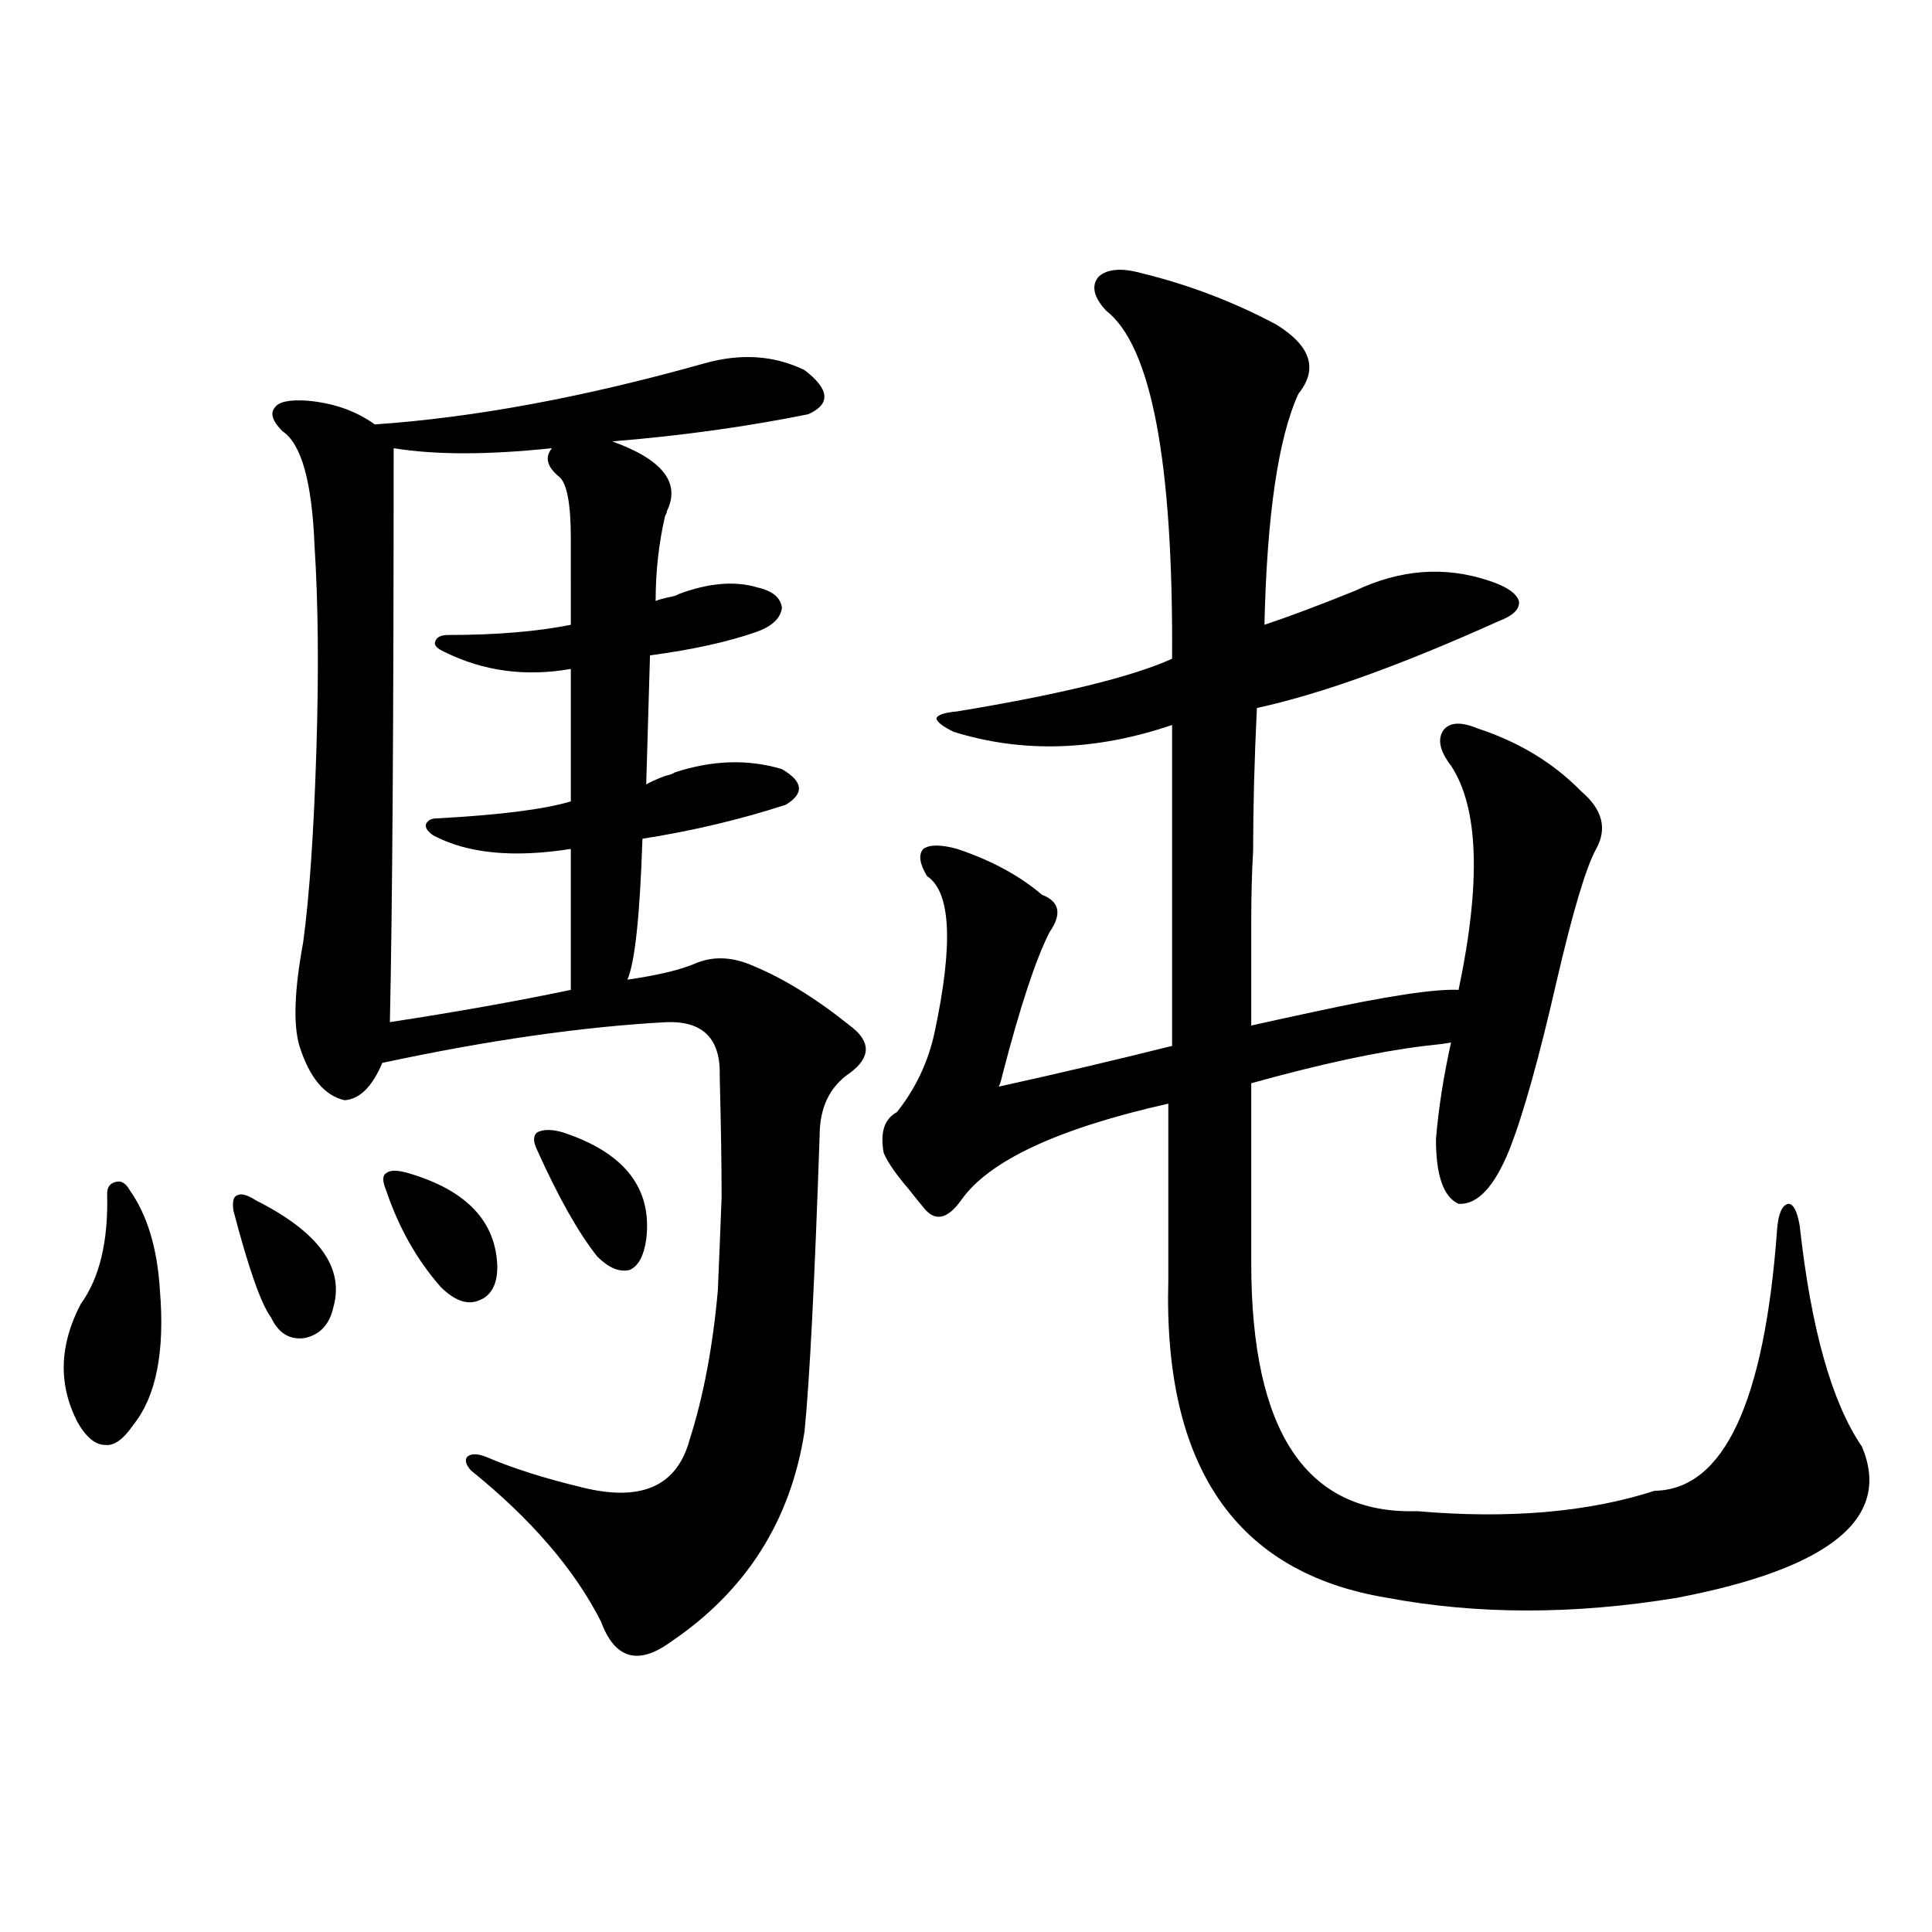 <?xml version="1.0" encoding="utf-8"?>
<!-- Generator: Adobe Illustrator 16.0.0, SVG Export Plug-In . SVG Version: 6.00 Build 0)  -->
<!DOCTYPE svg PUBLIC "-//W3C//DTD SVG 1.1//EN" "http://www.w3.org/Graphics/SVG/1.1/DTD/svg11.dtd">
<svg version="1.1" id="图层_1" xmlns="http://www.w3.org/2000/svg" xmlns:xlink="http://www.w3.org/1999/xlink" x="0px" y="0px"
	 width="1000px" height="1000px" viewBox="0 0 1000 1000" enable-background="new 0 0 1000 1000" xml:space="preserve">
<path d="M67.169,616.066c9.101,12.896,14.299,30.186,15.609,51.855c2.592,31.641-1.951,54.795-13.658,69.434
	c-5.213,7.622-10.091,11.138-14.634,10.547c-5.213,0-10.091-4.092-14.634-12.305c-9.756-19.336-9.115-39.551,1.951-60.645
	c9.756-13.472,14.299-32.52,13.658-57.129c0-3.516,1.616-5.562,4.878-6.152C62.932,611.096,65.218,612.551,67.169,616.066z
	 M132.533,621.34c32.515,16.411,45.853,34.868,39.999,55.371c-1.951,8.789-6.829,14.063-14.634,15.82
	c-7.805,1.182-13.658-2.334-17.561-10.547c-5.213-7.031-11.707-25.488-19.512-55.371c-0.655-4.683,0-7.319,1.951-7.91
	C124.729,617.536,127.976,618.415,132.533,621.34z M334.479,406.008c1.951-1.167,5.198-2.637,9.756-4.395
	c2.592-0.576,4.223-1.167,4.878-1.758c19.512-6.44,38.048-7.031,55.608-1.758c11.052,6.455,11.707,12.607,1.951,18.457
	c-23.414,7.622-48.139,13.486-74.145,17.578c-1.311,39.854-3.902,64.16-7.805,72.949c16.25-2.334,28.292-5.273,36.097-8.789
	c9.101-3.516,18.856-2.925,29.268,1.758c15.609,6.455,32.194,16.699,49.755,30.762c11.052,8.213,11.052,16.411,0,24.609
	c-10.411,7.031-15.609,17.881-15.609,32.52c-2.606,76.177-5.213,127.153-7.805,152.93c-7.164,46.294-30.243,82.617-69.267,108.984
	c-16.92,12.305-28.947,8.789-36.097-10.547c-13.658-26.943-36.097-53.022-67.315-78.223c-2.606-2.925-3.262-5.273-1.951-7.031
	c1.951-1.758,5.198-1.758,9.756,0c13.658,5.864,30.243,11.138,49.755,15.82c30.563,7.622,49.1-0.576,55.608-24.609
	c7.149-22.261,12.027-48.037,14.634-77.344c0.641-14.639,1.296-30.762,1.951-48.34c0-16.396-0.335-37.202-0.976-62.402
	c0.641-19.336-8.46-28.701-27.316-28.125c-43.581,2.349-92.681,9.38-147.313,21.094c-5.213,12.305-11.707,18.76-19.512,19.336
	c-10.411-2.334-18.216-11.714-23.414-28.125c-3.262-11.123-2.606-29.004,1.951-53.613c3.247-24.019,5.519-57.129,6.829-99.316
	c1.296-41.006,0.976-76.465-0.976-106.348c-1.311-32.808-6.829-52.432-16.585-58.887c-5.213-5.273-6.509-9.365-3.902-12.305
	c1.951-2.925,7.47-4.092,16.585-3.516c13.658,1.182,25.365,5.273,35.121,12.305c51.371-3.516,108.29-14.063,170.728-31.641
	c18.856-5.273,36.097-4.092,51.706,3.516c13.003,9.971,13.658,17.578,1.951,22.852c-31.874,6.455-65.699,11.138-101.461,14.063
	c26.006,9.38,35.441,21.396,28.292,36.035c0,0.591-0.335,1.47-0.976,2.637c-3.262,14.063-4.878,28.716-4.878,43.945
	c1.296-0.576,3.247-1.167,5.854-1.758c3.247-0.576,5.198-1.167,5.854-1.758c15.609-5.85,29.268-7.031,40.975-3.516
	c7.805,1.758,12.027,5.273,12.683,10.547c-0.655,5.273-4.878,9.38-12.683,12.305c-14.969,5.273-33.505,9.38-55.608,12.305
	L334.479,406.008z M211.556,607.277c29.908,8.789,45.197,24.912,45.853,48.34c0,9.38-3.262,15.244-9.756,17.578
	c-5.854,2.349-12.362,0-19.512-7.031c-12.362-14.063-21.798-30.762-28.292-50.098c-1.951-4.683-1.951-7.607,0-8.789
	C201.8,605.52,205.702,605.52,211.556,607.277z M295.456,278.566c0-17.578-1.951-28.125-5.854-31.641
	c-6.509-5.273-7.805-10.244-3.902-14.941c-33.17,3.516-60.486,3.516-81.949,0c0,139.458-0.655,238.486-1.951,297.07
	c34.466-5.273,65.685-10.835,93.656-16.699v-72.949c-29.923,4.697-53.657,2.349-71.218-7.031c-2.606-1.758-3.902-3.516-3.902-5.273
	c0.641-2.334,2.592-3.516,5.854-3.516c32.515-1.758,55.608-4.683,69.267-8.789v-68.555c-23.414,4.106-45.212,1.182-65.364-8.789
	c-3.902-1.758-5.533-3.516-4.878-5.273c0.641-2.334,2.927-3.516,6.829-3.516c24.71,0,45.853-1.758,63.413-5.273V278.566z
	 M291.554,586.184c31.859,10.547,46.173,29.004,42.926,55.371c-1.311,8.789-4.237,14.063-8.78,15.82
	c-5.213,1.182-10.731-1.167-16.585-7.031c-9.756-12.305-20.167-30.762-31.219-55.371c-1.951-4.092-1.951-7.031,0-8.789
	C281.143,584.426,285.7,584.426,291.554,586.184z M591.059,141.457c24.055,5.864,47.148,14.653,69.267,26.367
	c18.201,11.138,22.104,23.154,11.707,36.035c-10.411,22.852-16.265,62.705-17.561,119.531c12.348-4.092,27.957-9.956,46.828-17.578
	c23.414-11.123,46.493-12.881,69.267-5.273c9.101,2.939,14.299,6.455,15.609,10.547c0.641,4.106-2.927,7.622-10.731,10.547
	c-50.73,22.852-92.36,37.793-124.875,44.824c-1.311,26.958-1.951,51.567-1.951,73.828c-0.655,11.138-0.976,23.442-0.976,36.914
	c0,11.138,0,29.004,0,53.613c7.805-1.758,18.536-4.092,32.194-7.031c37.713-8.198,62.758-12.002,75.12-11.426
	c11.707-55.659,10.396-94.331-3.902-116.016c-5.854-7.607-7.164-13.76-3.902-18.457c3.247-4.092,9.101-4.395,17.561-0.879
	c21.463,7.031,39.344,17.881,53.657,32.52c11.052,9.38,13.658,19.336,7.805,29.883c-5.213,9.38-12.042,32.231-20.487,68.555
	c-9.115,39.854-17.24,68.857-24.39,87.012c-7.805,19.336-16.585,28.716-26.341,28.125c-7.805-3.516-11.707-14.639-11.707-33.398
	c1.296-15.82,3.902-32.52,7.805-50.098c-3.262,0.591-7.805,1.182-13.658,1.758c-24.069,2.939-53.992,9.38-89.754,19.336v93.164
	c0,87.314,28.612,130.078,85.852,128.32c47.469,4.106,88.443,0.591,122.924-10.547c35.762-0.576,56.904-45.703,63.413-135.352
	c0.641-8.198,2.592-12.593,5.854-13.184c2.592,0,4.543,3.818,5.854,11.426c5.854,53.325,16.585,91.406,32.194,114.258
	c15.609,36.914-16.265,62.993-95.607,78.223c-53.337,8.789-103.412,8.789-150.24,0c-78.047-12.881-115.774-67.676-113.168-164.355
	v-91.406c-57.239,12.896-93.016,29.595-107.314,50.098c-7.164,9.971-13.658,11.138-19.512,3.516
	c-1.951-2.334-4.558-5.562-7.805-9.668c-6.509-7.607-10.731-13.76-12.683-18.457c-1.951-10.547,0.32-17.578,6.829-21.094
	c9.756-12.305,16.25-26.064,19.512-41.309c9.756-45.703,8.445-72.646-3.902-80.859c-3.902-6.44-4.558-11.123-1.951-14.063
	c3.247-2.334,9.101-2.334,17.561,0c17.561,5.864,32.194,13.774,43.901,23.73c9.101,3.516,10.396,9.971,3.902,19.336
	c-7.164,14.063-15.289,38.672-24.39,73.828c-0.655,2.939-1.311,4.985-1.951,6.152c29.268-6.44,59.176-13.472,89.754-21.094V375.246
	c-39.679,13.486-77.406,14.653-113.168,3.516c-5.854-2.925-8.78-5.273-8.78-7.031c0.641-1.758,4.223-2.925,10.731-3.516
	c53.322-8.789,90.395-17.866,111.217-27.246c0.641-101.953-10.731-162.007-34.146-180.176c-6.509-7.031-7.805-12.881-3.902-17.578
	C573.163,139.123,580.647,138.532,591.059,141.457z"/>
</svg>
